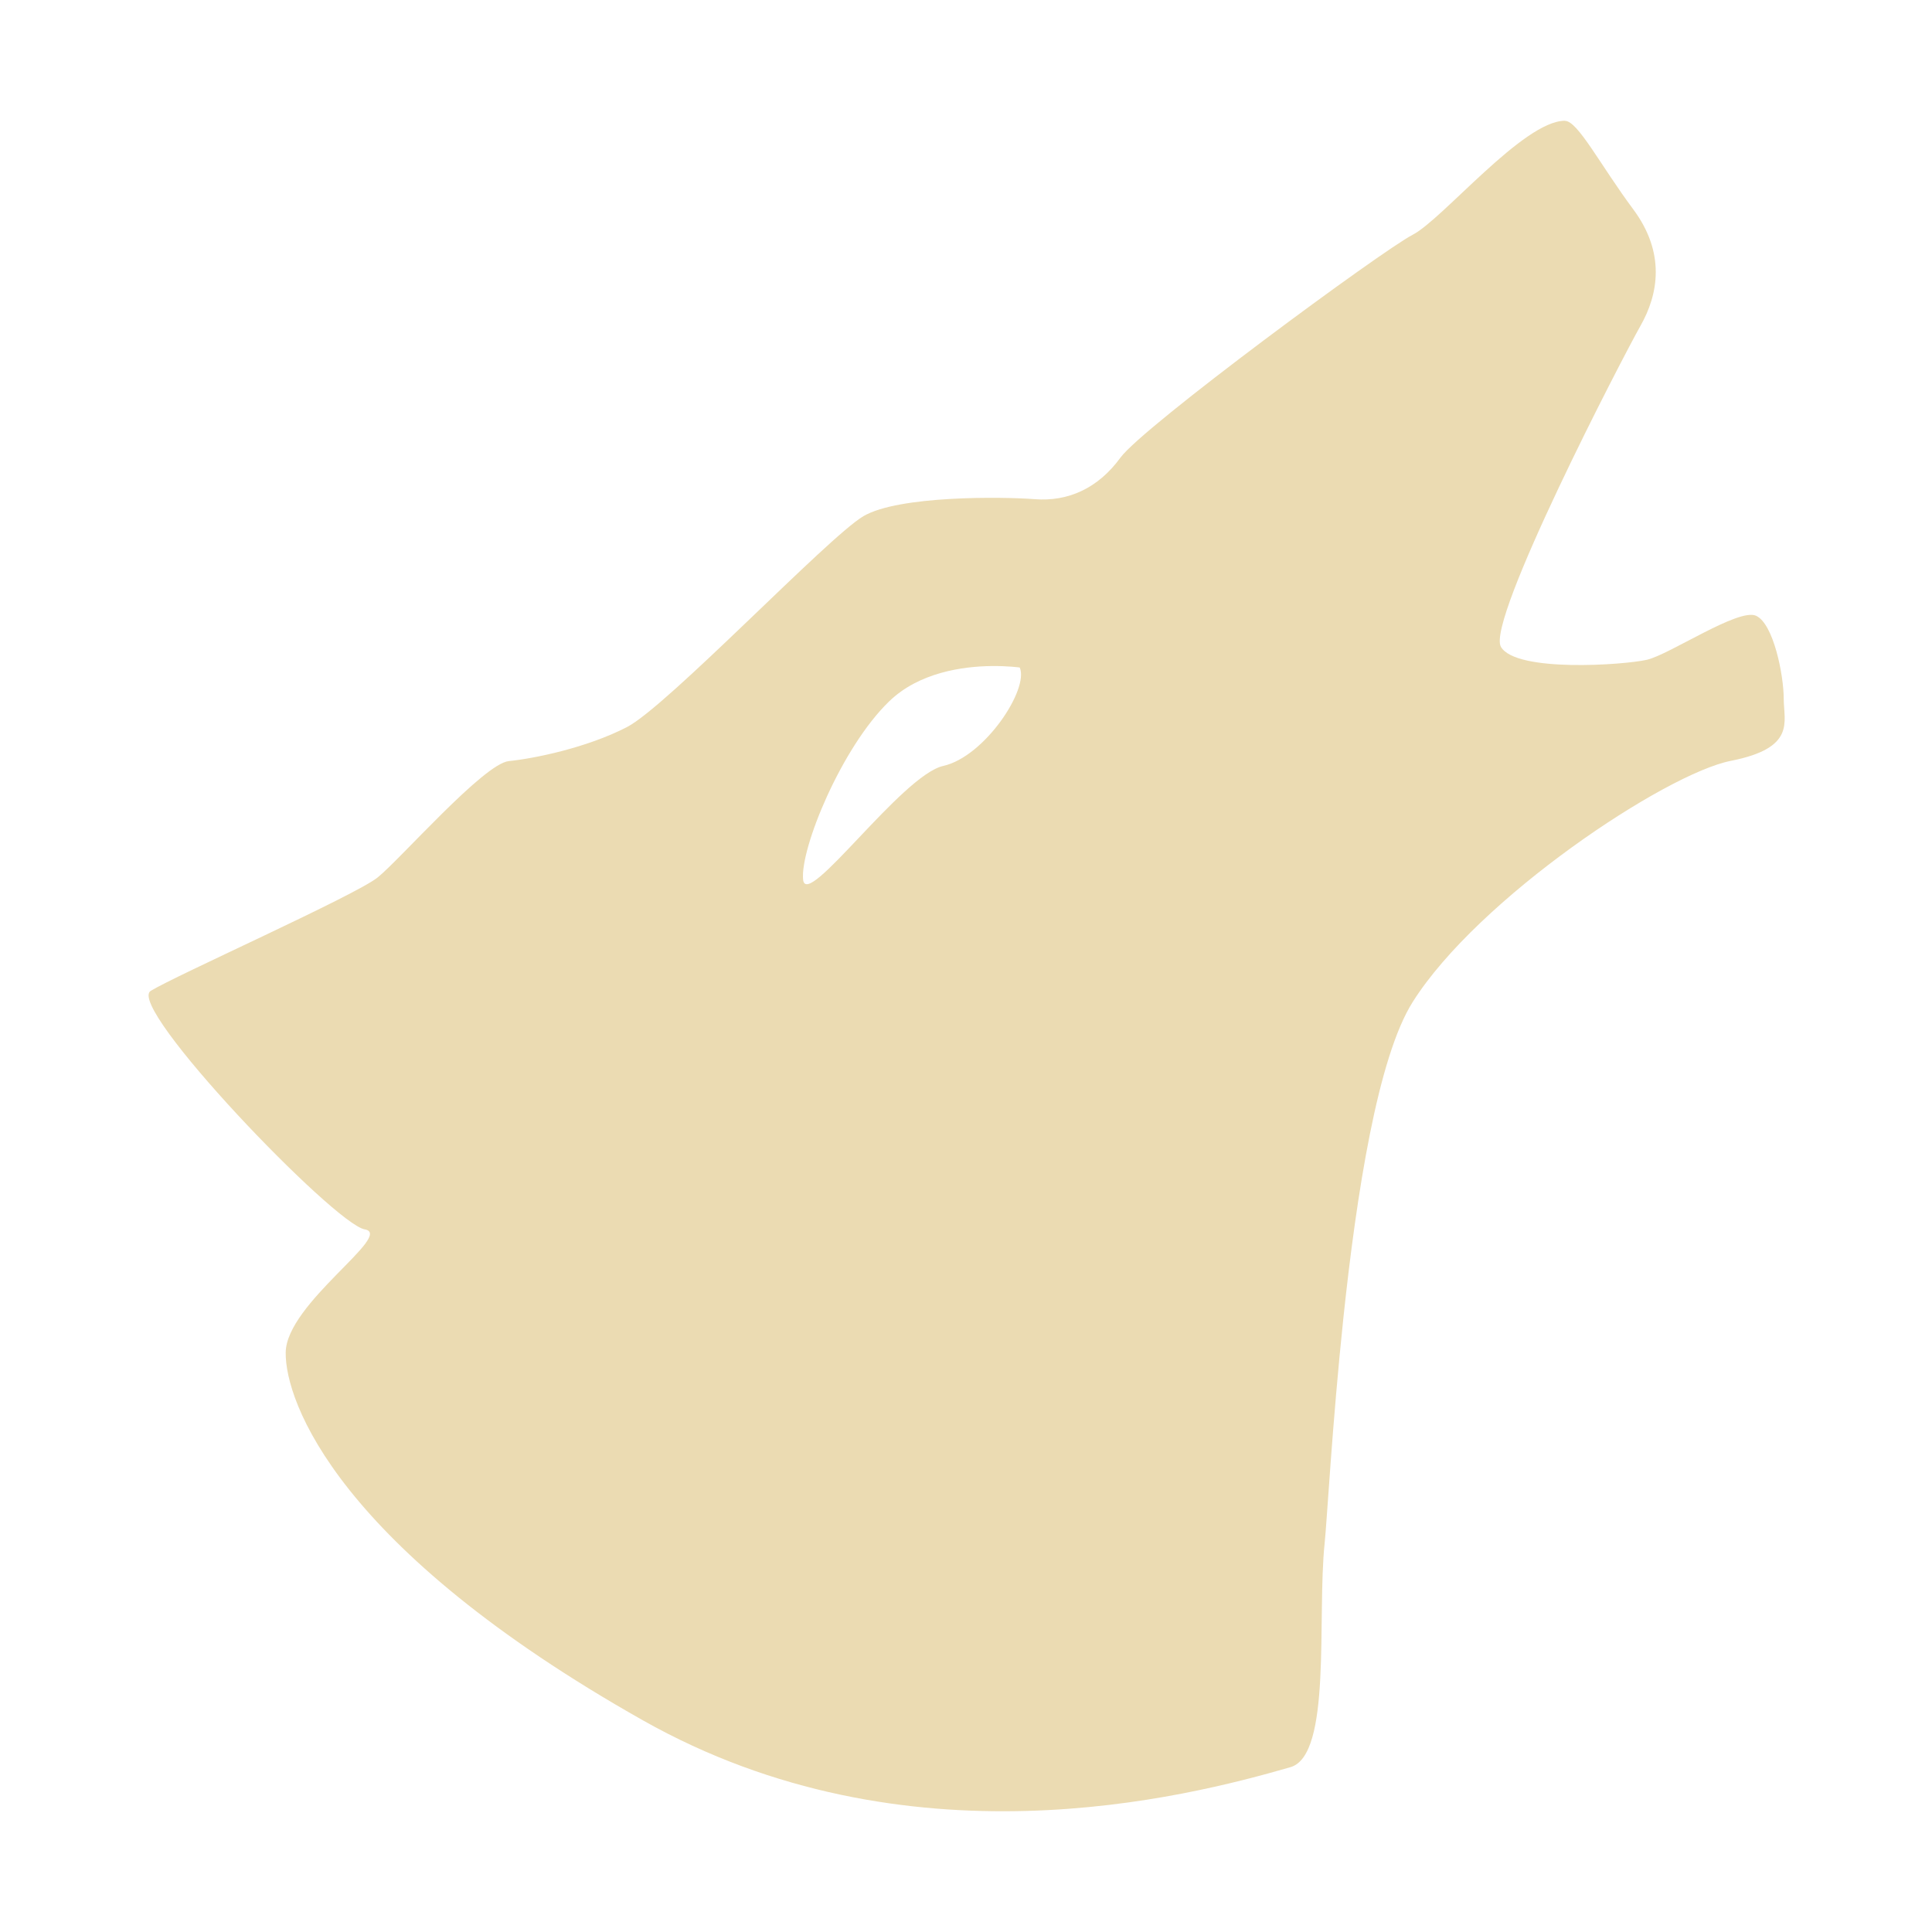 <svg width="16" height="16" version="1.1" viewBox="0 0 16 16" xmlns="http://www.w3.org/2000/svg">
  <defs>
    <style type="text/css" id="current-color-scheme">.ColorScheme-Text { color:#ebdbb2; } .ColorScheme-Highlight { color:#458588; }</style>
  </defs>
  <path class="ColorScheme-Text" fill="currentColor" d="m12.96 1c-0.344 0-1.012 0.816-1.262 0.945-0.251 0.129-2.232 1.588-2.419 1.845-0.188 0.258-0.438 0.365-0.709 0.344-0.271-0.021-1.128-0.031-1.42 0.141-0.292 0.172-1.625 1.576-1.959 1.747-0.334 0.172-0.769 0.26-0.977 0.281-0.208 0.021-0.899 0.813-1.087 0.964-0.188 0.15-1.671 0.811-1.879 0.939-0.209 0.129 1.521 1.932 1.772 1.975 0.25 0.043-0.649 0.612-0.654 1.02-0.005 0.407 0.431 1.619 2.958 3.046 2.185 1.233 4.492 0.639 5.363 0.388 0.345-0.1 0.219-1.244 0.283-1.853 0.019-0.18 0.062-0.983 0.156-1.874 0.108-1.018 0.284-2.153 0.574-2.611 0.542-0.858 2.092-1.889 2.634-1.996 0.542-0.107 0.438-0.322 0.438-0.515 0-0.193-0.084-0.622-0.23-0.687-0.146-0.064-0.716 0.322-0.903 0.365-0.188 0.043-1.084 0.107-1.209-0.107-0.125-0.214 1.011-2.404 1.157-2.661 0.146-0.258 0.209-0.601-0.063-0.965-0.271-0.365-0.458-0.73-0.563-0.73zm-4.753 4.516c0.141-0.002 0.238 0.012 0.238 0.012 0.079 0.178-0.29 0.738-0.633 0.815-0.343 0.076-1.135 1.197-1.161 0.942-0.026-0.255 0.317-1.095 0.713-1.477 0.247-0.239 0.608-0.289 0.844-0.292z"/>
</svg>
